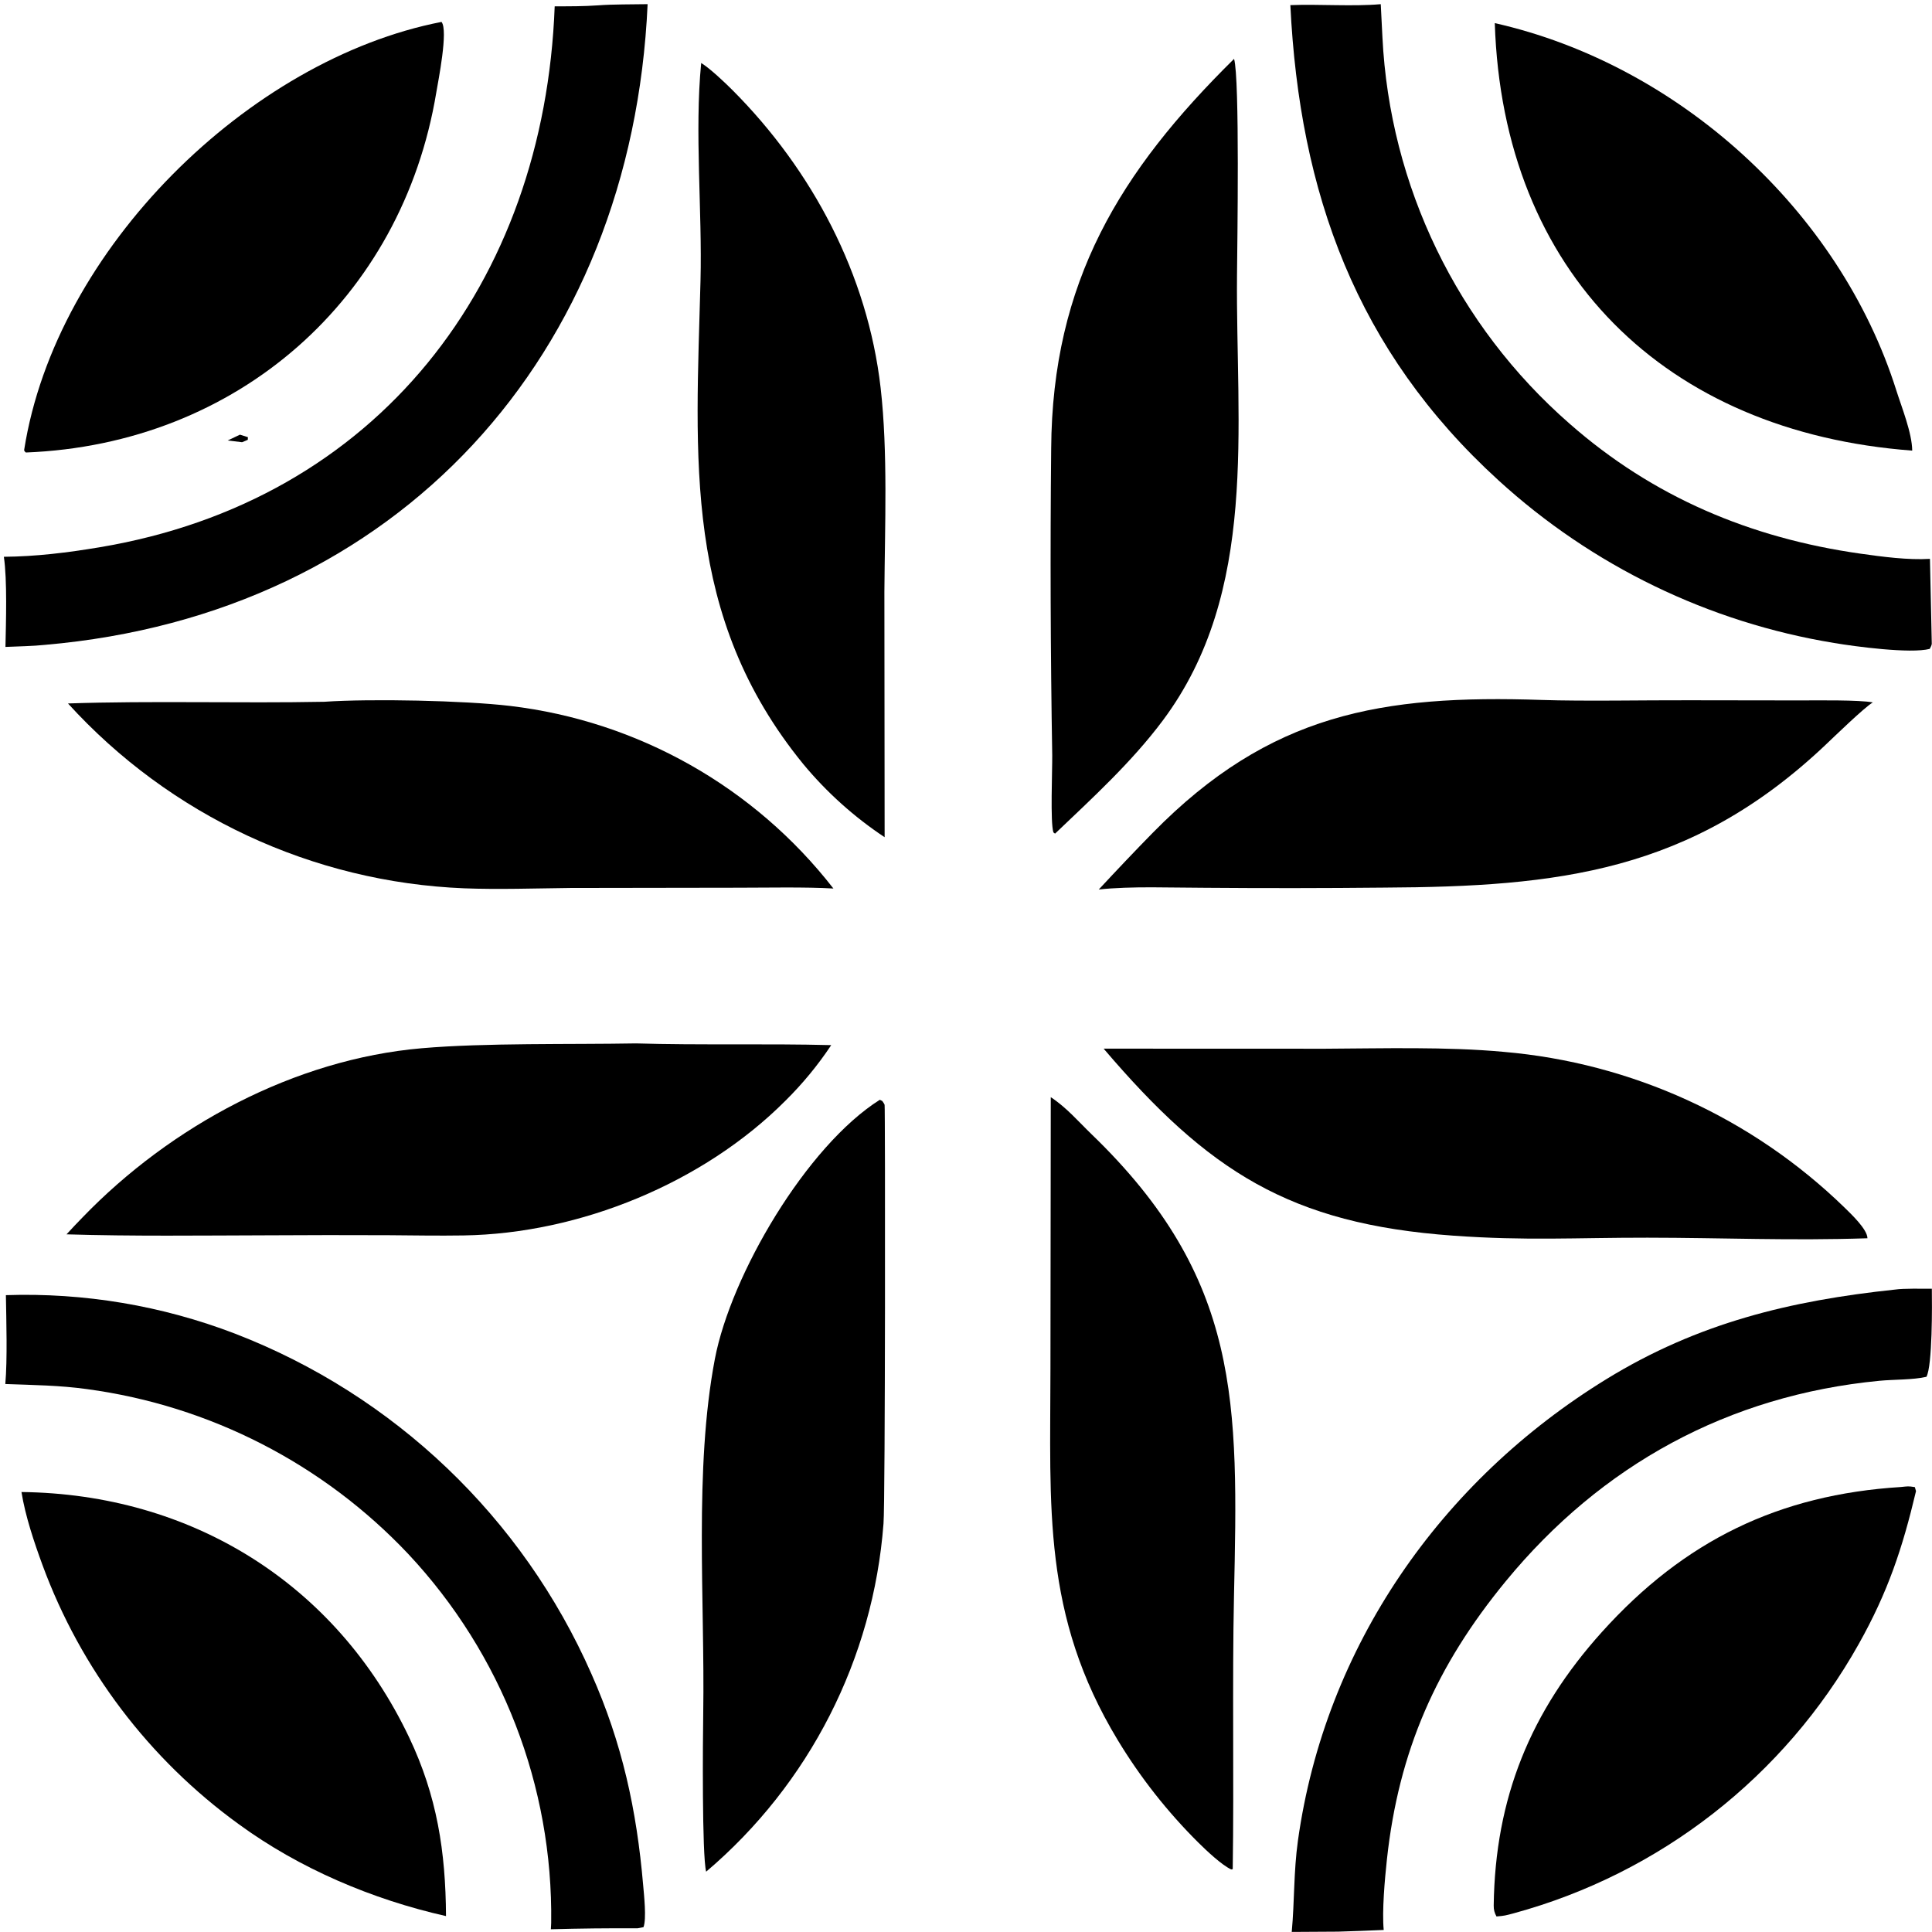 <?xml version="1.0" encoding="UTF-8"?>
<!-- Generated by Pixelmator Pro 3.7 -->
<svg width="455" height="455" viewBox="0 0 455 455" xmlns="http://www.w3.org/2000/svg">
    <path id="Path" fill="#000000" stroke="none" d="M 290.631 13.866 C 291.994 18.385 291.383 58.018 291.323 64.944 C 291.014 100.478 296.507 139.327 273.859 169.666 C 266.519 179.5 257.226 187.976 248.469 196.329 L 248.087 196.04 C 247.321 193.71 247.844 181.519 247.808 177.839 C 247.401 153.794 247.319 129.745 247.56 105.697 C 247.81 66.33 263.76 40.38 290.631 13.866 Z"/>
    <path id="path1" fill="#000000" stroke="none" d="M 165.134 14.836 C 167.204 16.096 170.792 19.507 172.498 21.217 C 191.317 40.087 204.335 64.673 207.391 91.318 C 209.125 106.429 208.384 123.969 208.279 139.427 L 208.337 197.169 C 201.158 192.406 194.714 186.619 189.211 179.991 C 160.712 145.099 163.887 108.063 164.973 66.133 C 165.398 49.699 163.552 31.08 165.134 14.836 Z"/>
    <path id="path2" fill="#000000" stroke="none" d="M 247.465 258.391 C 251.247 260.886 254.016 264.176 257.04 267.091 C 292.391 301.173 291.597 330.488 290.613 375.9 C 290.18 395.844 290.632 419.409 290.316 440.201 L 289.956 440.265 C 287.703 439.226 284.073 435.774 282.276 433.998 C 274.958 426.741 268.561 418.612 263.228 409.793 C 245.418 380.341 247.377 354.937 247.388 322.369 L 247.465 258.391 Z"/>
    <path id="path3" fill="#000000" stroke="none" d="M 149.798 245.73 C 164.553 246.176 180.457 245.741 195.761 246.135 C 192.628 250.847 189.022 255.226 184.999 259.205 C 165.652 278.617 136.543 290.532 109.163 290.955 C 103.273 291.047 97.344 290.945 91.452 290.899 C 81.926 290.857 72.401 290.866 62.875 290.925 C 47.262 290.965 31.234 291.174 15.668 290.695 C 16.903 289.34 18.163 288.007 19.446 286.698 C 40.242 265.142 69.432 249.447 99.344 246.866 C 114.355 245.571 134.241 246.012 149.798 245.73 Z"/>
    <path id="path4" fill="#000000" stroke="none" d="M 259.921 246.969 C 260.02 246.968 260.119 246.966 260.218 246.964 L 312.07 246.982 C 325.595 246.915 340.732 246.479 354.141 247.721 C 384.293 250.313 412.624 263.245 434.335 284.328 C 435.938 285.901 439.781 289.501 439.796 291.62 C 421.659 292.221 405.653 291.5 388.003 291.484 C 370.914 291.469 359.52 292.243 342.231 291.006 C 303.704 288.249 284.48 275.772 259.921 246.969 Z"/>
    <path id="path5" fill="#000000" stroke="none" d="M 258.76 209.491 C 262.934 205.002 267.326 200.362 271.492 196.119 C 299.068 168.032 325.388 163.575 363.142 164.845 C 372.993 165.177 387.373 164.882 397.729 164.918 L 424.164 164.955 C 427.909 164.949 437.89 164.808 441.063 165.424 C 439.005 166.65 432.071 173.4 429.794 175.55 C 398.176 205.411 366.926 208.826 325.904 209.038 C 311.918 209.178 297.93 209.192 283.944 209.08 C 276.257 209.084 266.266 208.645 258.76 209.491 Z"/>
    <path id="path6" fill="#000000" stroke="none" d="M 207.207 259.006 L 207.777 259.285 C 207.962 259.592 208.224 259.864 208.332 260.205 C 208.489 260.704 208.504 353.668 208.071 358.844 C 205.656 390.644 190.614 420.155 166.301 440.794 C 165.307 436.828 165.518 409.742 165.615 403.501 C 166.028 377.022 163.409 345.98 168.361 320.033 C 172.145 300.206 189.944 269.894 207.207 259.006 Z"/>
    <path id="path7" fill="#000000" stroke="none" d="M 76.353 165.274 C 87.463 164.516 109.365 164.976 120.149 166.252 C 150.251 169.836 177.666 185.322 196.275 209.252 C 189.764 208.862 180.31 209.059 173.656 209.062 L 134.375 209.122 C 126.318 209.215 117.301 209.514 109.315 209.204 C 73.639 207.772 40.028 192.09 16.01 165.67 C 35.723 164.999 56.471 165.656 76.353 165.274 Z"/>
    <path id="path8" fill="#000000" stroke="none" d="M 447.701 350.2 C 449.305 350.036 449.394 349.973 450.96 350.224 L 451.234 351.172 C 448.036 364.657 444.627 374.927 437.722 387.221 C 420.236 418.386 390.965 441.222 356.481 450.599 C 354.626 451.094 354.314 451.195 352.432 451.34 C 351.964 450.483 351.766 449.743 351.779 448.769 C 352.107 423.413 360.462 403.011 377.253 384.36 C 396.668 362.796 418.978 351.986 447.701 350.2 Z"/>
    <path id="path9" fill="#000000" stroke="none" d="M 5.058 351.384 C 44.891 351.831 79.058 372.791 96.363 409.185 C 102.927 422.992 104.948 436.059 105.039 451.254 C 87.708 447.349 70.551 440.079 56.197 429.588 C 35.104 414.293 19.033 393.075 10.025 368.627 C 8.054 363.264 5.948 356.997 5.058 351.384 Z"/>
    <path id="path10" fill="#000000" stroke="none" d="M 103.978 5.162 C 105.613 7.124 103.188 19.136 102.757 21.742 C 94.696 70.439 55.856 104.621 6.085 106.568 C 5.916 106.404 5.65 106.215 5.694 105.935 C 13.124 58.601 58.679 13.966 103.978 5.162 Z"/>
    <path id="path11" fill="#000000" stroke="none" d="M 352.033 5.444 C 395.303 15.199 433.227 49.624 446.594 91.926 C 447.863 95.942 450.294 101.929 450.342 106.122 C 392.162 101.761 353.916 64.272 352.033 5.444 Z"/>
    <path id="path12" fill="#000000" stroke="none" d="M 303.887 1.207 C 310.689 0.941 318.513 1.562 325.177 0.984 C 325.291 3.573 325.423 6.161 325.572 8.748 C 327.292 43.802 343.189 76.65 369.612 99.748 C 389.299 117.075 412.28 126.719 438.11 130.385 C 443.257 131.115 449.384 131.934 454.519 131.616 L 454.949 151.621 C 454.883 152.101 454.692 152.351 454.464 152.819 C 449.92 153.999 436.833 152.256 431.945 151.425 C 402.434 146.593 374.967 133.281 352.891 113.111 C 319.408 82.567 306.051 45.448 303.887 1.207 Z"/>
    <path id="path13" fill="#000000" stroke="none" d="M 140.915 1.256 C 144.322 0.992 149.015 1.045 152.518 0.98 C 148.818 83.621 93.812 144.654 10.62 151.867 C 7.862 152.168 4.132 152.229 1.285 152.356 C 1.405 146.627 1.723 136.553 0.909 131.128 C 8.52 131.064 15.865 130.149 23.347 128.904 C 88.907 117.994 128.198 66.64 130.633 1.491 C 134.138 1.485 137.414 1.505 140.915 1.256 Z"/>
    <path id="path14" fill="#000000" stroke="none" d="M 1.388 305.018 C 19.801 304.402 38.152 307.485 55.353 314.085 C 92.873 328.566 123.077 357.4 139.282 394.208 C 146.534 410.537 149.944 426.248 151.464 443.917 C 151.663 446.224 152.296 451.898 151.548 453.859 L 150.125 454.132 C 143.327 454.091 136.529 454.165 129.733 454.356 C 129.758 453.859 129.783 453.362 129.808 452.865 C 130.249 420.644 118.189 389.506 96.161 365.987 C 76.125 344.747 49.402 331.034 20.464 327.142 C 14.088 326.252 7.688 326.184 1.253 325.945 C 1.756 320.164 1.486 310.913 1.388 305.018 Z"/>
    <path id="path15" fill="#000000" stroke="none" d="M 446.346 303.698 C 448.294 303.408 452.773 303.51 454.964 303.508 C 455.021 307.222 455.109 321.655 453.687 324.249 C 450.516 324.989 446.036 324.855 442.576 325.189 C 407.066 328.613 377.131 344.999 354.615 372.396 C 338.31 392.236 329.398 412.292 326.623 437.962 C 326.124 442.576 325.454 450.09 325.875 454.519 C 322.292 454.678 318.709 454.81 315.125 454.917 L 304.215 454.982 C 304.884 447.749 304.647 440.814 305.676 433.454 C 312.058 387.806 339.327 348.716 378.392 324.751 C 399.87 311.575 421.551 306.317 446.346 303.698 Z"/>
    <path id="path16" fill="#000000" stroke="none" d="M 56.511 102.367 L 58.383 102.958 L 58.355 103.577 L 57.015 104.146 L 53.622 103.738 L 56.511 102.367 Z"/>
</svg>

